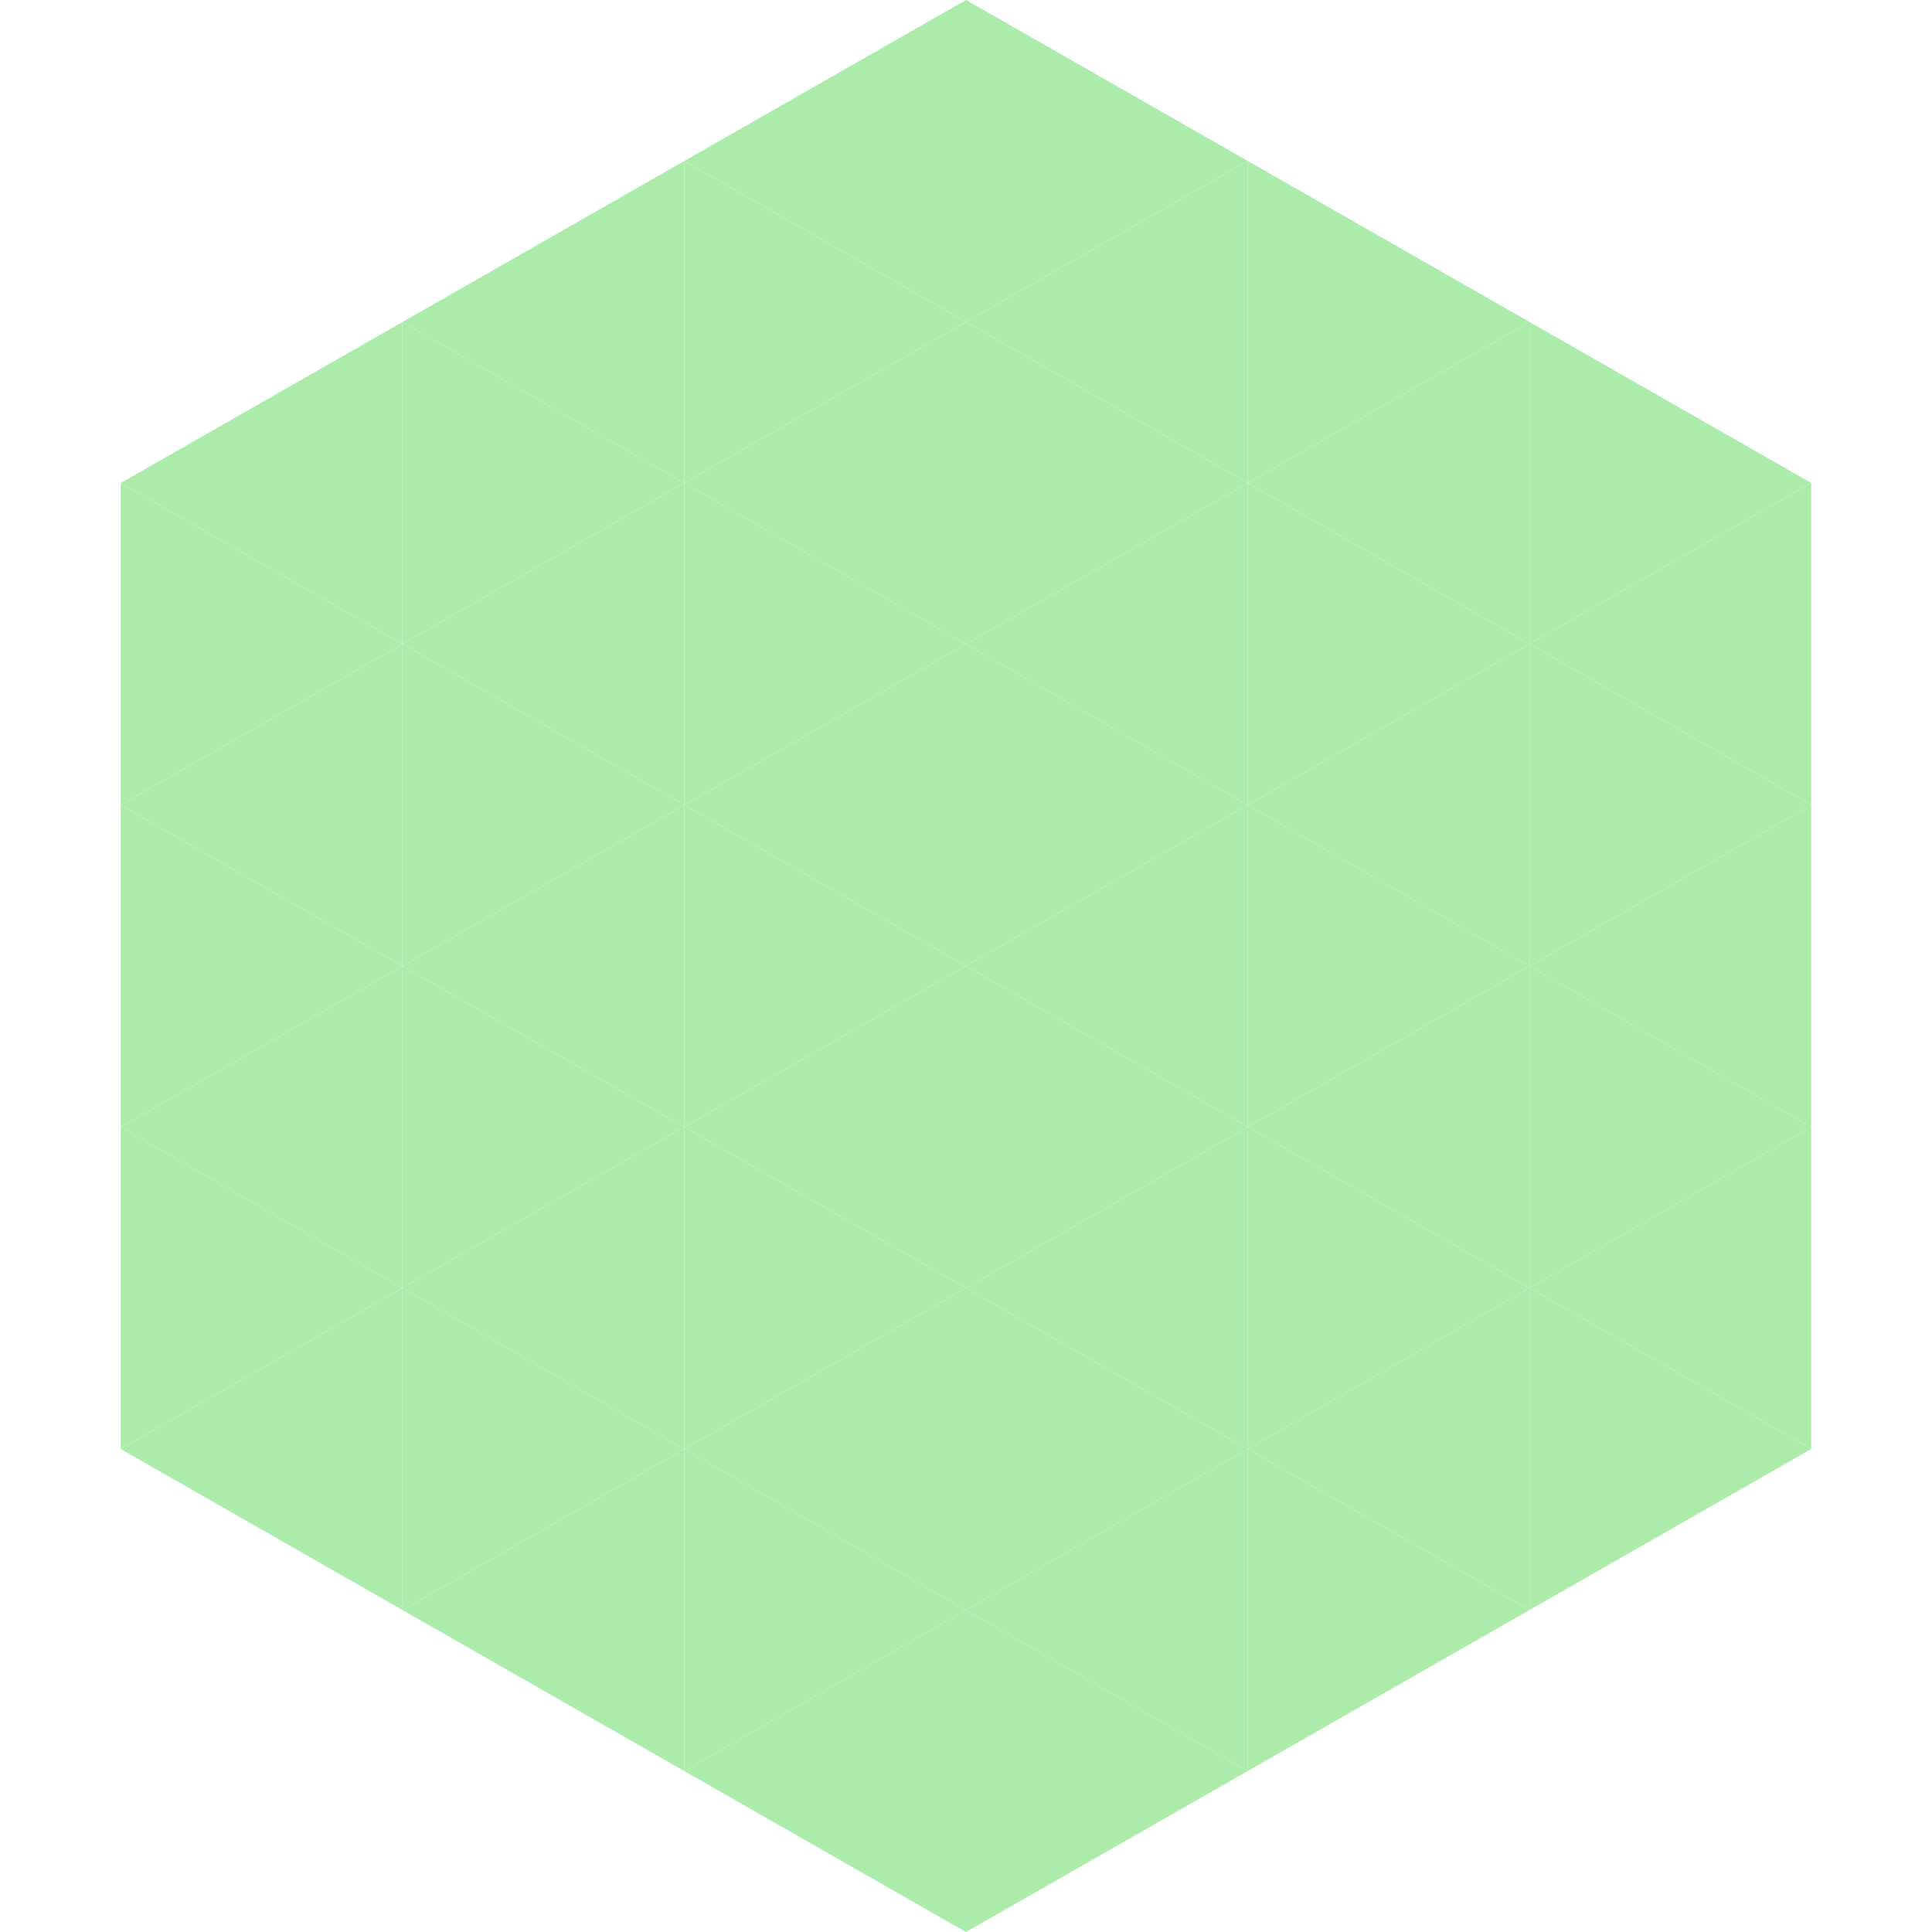 <?xml version="1.0"?>
<!-- Generated by SVGo -->
<svg width="240" height="240"
     xmlns="http://www.w3.org/2000/svg"
     xmlns:xlink="http://www.w3.org/1999/xlink">
<polygon points="50,40 15,60 50,80" style="fill:rgb(171,236,170)" />
<polygon points="190,40 225,60 190,80" style="fill:rgb(171,236,170)" />
<polygon points="15,60 50,80 15,100" style="fill:rgb(171,236,170)" />
<polygon points="225,60 190,80 225,100" style="fill:rgb(171,236,170)" />
<polygon points="50,80 15,100 50,120" style="fill:rgb(171,236,170)" />
<polygon points="190,80 225,100 190,120" style="fill:rgb(171,236,170)" />
<polygon points="15,100 50,120 15,140" style="fill:rgb(171,236,170)" />
<polygon points="225,100 190,120 225,140" style="fill:rgb(171,236,170)" />
<polygon points="50,120 15,140 50,160" style="fill:rgb(171,236,170)" />
<polygon points="190,120 225,140 190,160" style="fill:rgb(171,236,170)" />
<polygon points="15,140 50,160 15,180" style="fill:rgb(171,236,170)" />
<polygon points="225,140 190,160 225,180" style="fill:rgb(171,236,170)" />
<polygon points="50,160 15,180 50,200" style="fill:rgb(171,236,170)" />
<polygon points="190,160 225,180 190,200" style="fill:rgb(171,236,170)" />
<polygon points="15,180 50,200 15,220" style="fill:rgb(255,255,255); fill-opacity:0" />
<polygon points="225,180 190,200 225,220" style="fill:rgb(255,255,255); fill-opacity:0" />
<polygon points="50,0 85,20 50,40" style="fill:rgb(255,255,255); fill-opacity:0" />
<polygon points="190,0 155,20 190,40" style="fill:rgb(255,255,255); fill-opacity:0" />
<polygon points="85,20 50,40 85,60" style="fill:rgb(171,236,170)" />
<polygon points="155,20 190,40 155,60" style="fill:rgb(171,236,170)" />
<polygon points="50,40 85,60 50,80" style="fill:rgb(171,236,170)" />
<polygon points="190,40 155,60 190,80" style="fill:rgb(171,236,170)" />
<polygon points="85,60 50,80 85,100" style="fill:rgb(171,236,170)" />
<polygon points="155,60 190,80 155,100" style="fill:rgb(171,236,170)" />
<polygon points="50,80 85,100 50,120" style="fill:rgb(171,236,170)" />
<polygon points="190,80 155,100 190,120" style="fill:rgb(171,236,170)" />
<polygon points="85,100 50,120 85,140" style="fill:rgb(171,236,170)" />
<polygon points="155,100 190,120 155,140" style="fill:rgb(171,236,170)" />
<polygon points="50,120 85,140 50,160" style="fill:rgb(171,236,170)" />
<polygon points="190,120 155,140 190,160" style="fill:rgb(171,236,170)" />
<polygon points="85,140 50,160 85,180" style="fill:rgb(171,236,170)" />
<polygon points="155,140 190,160 155,180" style="fill:rgb(171,236,170)" />
<polygon points="50,160 85,180 50,200" style="fill:rgb(171,236,170)" />
<polygon points="190,160 155,180 190,200" style="fill:rgb(171,236,170)" />
<polygon points="85,180 50,200 85,220" style="fill:rgb(171,236,170)" />
<polygon points="155,180 190,200 155,220" style="fill:rgb(171,236,170)" />
<polygon points="120,0 85,20 120,40" style="fill:rgb(171,236,170)" />
<polygon points="120,0 155,20 120,40" style="fill:rgb(171,236,170)" />
<polygon points="85,20 120,40 85,60" style="fill:rgb(171,236,170)" />
<polygon points="155,20 120,40 155,60" style="fill:rgb(171,236,170)" />
<polygon points="120,40 85,60 120,80" style="fill:rgb(171,236,170)" />
<polygon points="120,40 155,60 120,80" style="fill:rgb(171,236,170)" />
<polygon points="85,60 120,80 85,100" style="fill:rgb(171,236,170)" />
<polygon points="155,60 120,80 155,100" style="fill:rgb(171,236,170)" />
<polygon points="120,80 85,100 120,120" style="fill:rgb(171,236,170)" />
<polygon points="120,80 155,100 120,120" style="fill:rgb(171,236,170)" />
<polygon points="85,100 120,120 85,140" style="fill:rgb(171,236,170)" />
<polygon points="155,100 120,120 155,140" style="fill:rgb(171,236,170)" />
<polygon points="120,120 85,140 120,160" style="fill:rgb(171,236,170)" />
<polygon points="120,120 155,140 120,160" style="fill:rgb(171,236,170)" />
<polygon points="85,140 120,160 85,180" style="fill:rgb(171,236,170)" />
<polygon points="155,140 120,160 155,180" style="fill:rgb(171,236,170)" />
<polygon points="120,160 85,180 120,200" style="fill:rgb(171,236,170)" />
<polygon points="120,160 155,180 120,200" style="fill:rgb(171,236,170)" />
<polygon points="85,180 120,200 85,220" style="fill:rgb(171,236,170)" />
<polygon points="155,180 120,200 155,220" style="fill:rgb(171,236,170)" />
<polygon points="120,200 85,220 120,240" style="fill:rgb(171,236,170)" />
<polygon points="120,200 155,220 120,240" style="fill:rgb(171,236,170)" />
<polygon points="85,220 120,240 85,260" style="fill:rgb(255,255,255); fill-opacity:0" />
<polygon points="155,220 120,240 155,260" style="fill:rgb(255,255,255); fill-opacity:0" />
</svg>
